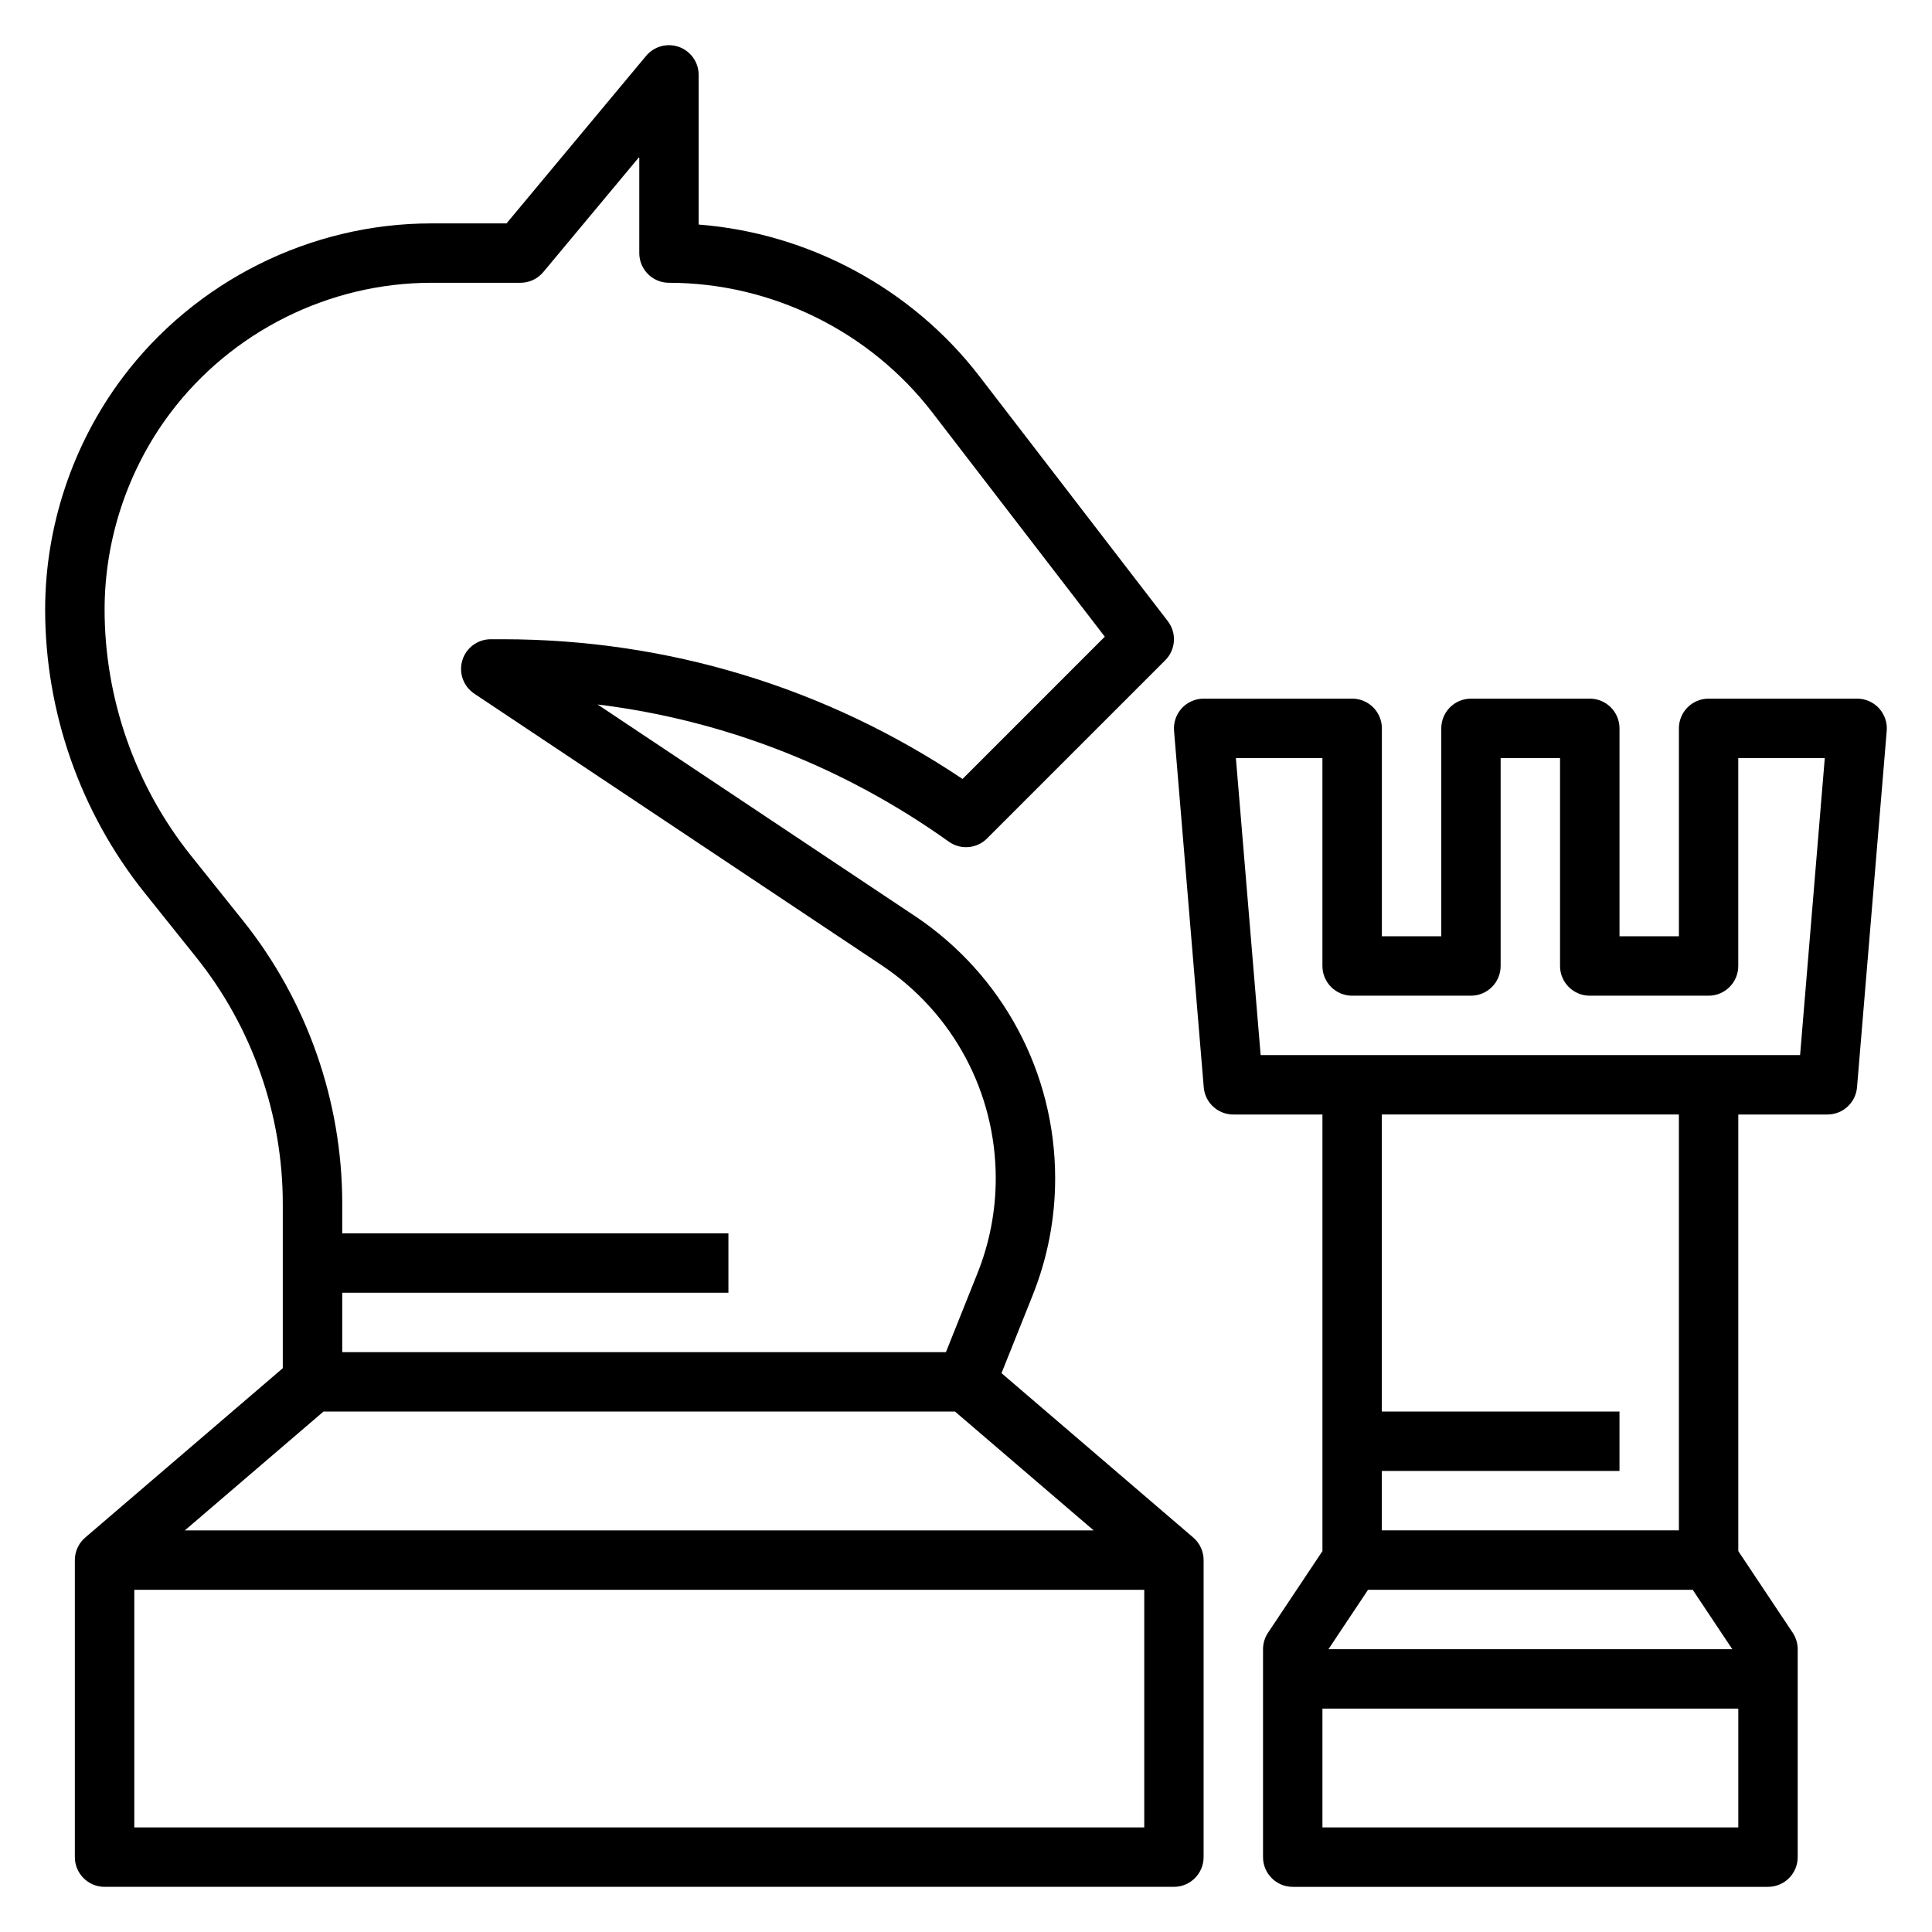 <?xml version="1.0" encoding="UTF-8"?>
<!-- Uploaded to: SVG Repo, www.svgrepo.com, Generator: SVG Repo Mixer Tools -->
<svg fill="#000000" width="800px" height="800px" version="1.1" viewBox="144 144 512 512" xmlns="http://www.w3.org/2000/svg">
 <g>
  <path d="m409.41 507.9 8.234-20.586c3.969-9.918 5.984-20.363 5.984-31.047 0-28.008-13.918-54.012-37.227-69.551l-84.035-56.023c33.473 4.125 65.258 16.492 93.07 36.352 3.133 2.242 7.422 1.883 10.141-0.844l47.23-47.23c2.793-2.793 3.086-7.227 0.668-10.367l-49.926-64.898c-17.906-23.273-45.277-37.938-74.398-40.199v-39.668c0-3.312-2.078-6.273-5.195-7.398-3.109-1.117-6.606-0.18-8.723 2.363l-36.996 44.398h-19.934c-32.039 0-62.645 15.301-81.867 40.934-13.203 17.602-20.469 39.406-20.469 61.402 0 27.168 9.344 53.797 26.316 75.012l13.801 17.246c14.742 18.438 22.859 41.582 22.859 65.184v43.609l-52.355 44.879c-1.75 1.496-2.75 3.676-2.75 5.973v78.719c0 4.344 3.527 7.871 7.871 7.871h283.39c4.344 0 7.871-3.527 7.871-7.871l0.004-78.719c0-2.297-1-4.481-2.746-5.977zm-12.32 10.18 36.738 31.488h-240.84l36.738-31.488zm-188.71-130.12-13.801-17.246c-14.746-18.438-22.859-41.582-22.859-65.18 0-18.609 6.148-37.062 17.32-51.957 16.262-21.688 42.16-34.637 69.27-34.637h23.617c2.34 0 4.551-1.039 6.047-2.832l25.441-30.527v25.488c0 4.344 3.527 7.871 7.871 7.871 27.152 0 53.238 12.848 69.793 34.371l45.703 59.418-37.699 37.707c-36.176-24.254-78.184-37.031-121.9-37.031h-3.125c-3.465 0-6.535 2.273-7.535 5.59-1.008 3.312 0.285 6.902 3.164 8.832l107.98 71.988c18.918 12.613 30.215 33.719 30.215 56.445 0 8.676-1.637 17.145-4.856 25.199l-8.348 20.875h-159.98v-15.742h102.34v-15.742l-102.34-0.004v-7.871c0-27.168-9.344-53.801-26.316-75.016zm-28.789 240.33v-62.977h267.65v62.977z"/>
  <path d="m641.95 331.69c-1.496-1.621-3.59-2.543-5.793-2.543h-39.359c-4.344 0-7.871 3.527-7.871 7.871v55.105h-15.742v-55.105c0-4.344-3.527-7.871-7.871-7.871h-31.488c-4.344 0-7.871 3.527-7.871 7.871v55.105h-15.742v-55.105c0-4.344-3.527-7.871-7.871-7.871h-39.359c-2.203 0-4.297 0.922-5.793 2.543-1.488 1.621-2.234 3.785-2.055 5.984l7.871 94.465c0.336 4.086 3.746 7.219 7.84 7.219h23.617v115.7l-14.422 21.633c-0.859 1.289-1.324 2.816-1.324 4.367v55.105c0 4.344 3.527 7.871 7.871 7.871h125.95c4.344 0 7.871-3.527 7.871-7.871v-55.105c0-1.551-0.465-3.078-1.324-4.367l-14.418-21.633v-115.7h23.617c4.094 0 7.504-3.133 7.848-7.219l7.871-94.465c0.18-2.195-0.566-4.359-2.055-5.984zm-49.367 233.62 10.492 15.742h-107.02l10.492-15.742zm-98.125 62.977v-31.488h110.21v31.488zm94.465-78.723h-78.719v-15.742h62.977v-15.742h-62.977v-78.723h78.719zm32.121-125.95h-142.96l-6.559-78.719h22.93v55.105c0 4.344 3.527 7.871 7.871 7.871h31.488c4.344 0 7.871-3.527 7.871-7.871v-55.105h15.742v55.105c0 4.344 3.527 7.871 7.871 7.871h31.488c4.344 0 7.871-3.527 7.871-7.871v-55.105h22.93z"/>
 </g>
</svg>